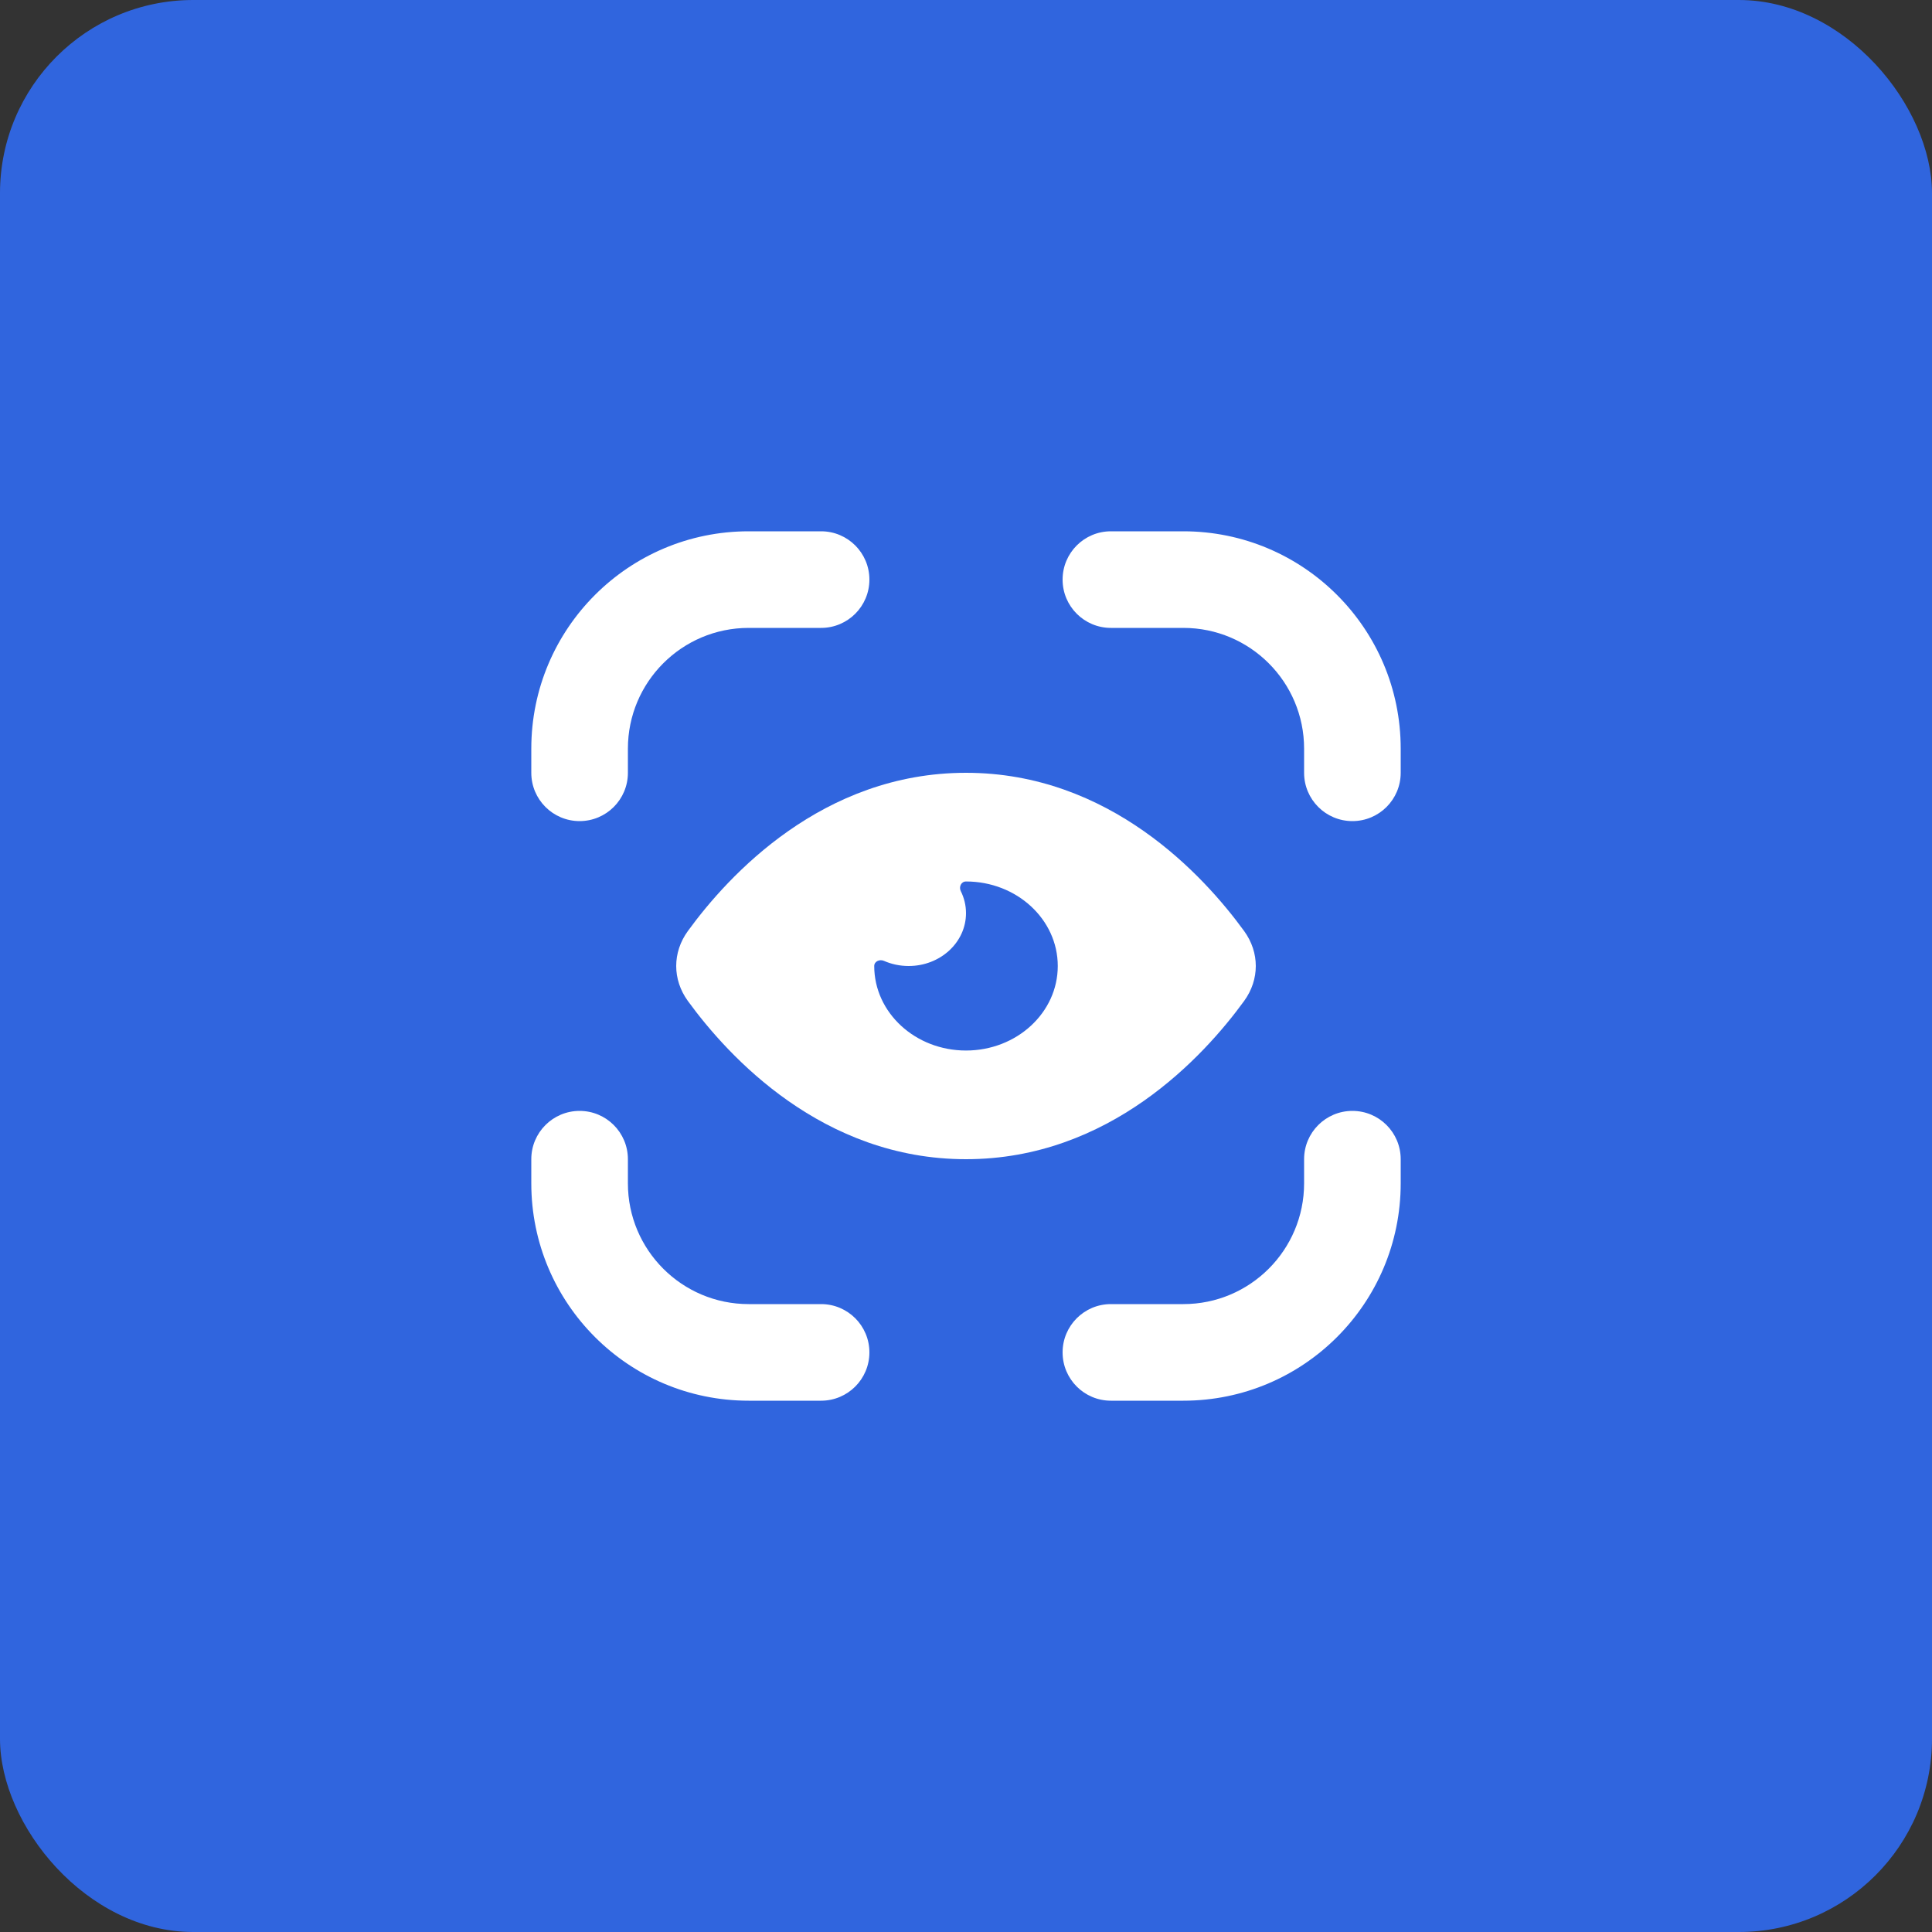 <?xml version="1.0" encoding="UTF-8"?> <svg xmlns="http://www.w3.org/2000/svg" width="80" height="80" viewBox="0 0 80 80" fill="none"><rect x="0" y="0" width="80" height="80" fill="#333333" stroke="none"/><rect width="80" height="80" rx="8" fill="#3065DE"></rect><path d="M26 31C26 28.239 28.239 26 31 26H34C35.105 26 36 25.105 36 24C36 22.895 35.105 22 34 22H31C26.029 22 22 26.029 22 31V32C22 33.105 22.895 34 24 34C25.105 34 26 33.105 26 32V31Z" fill="white"></path><path d="M46 22C44.895 22 44 22.895 44 24C44 25.105 44.895 26 46 26H49C51.761 26 54 28.239 54 31V32C54 33.105 54.895 34 56 34C57.105 34 58 33.105 58 32V31C58 26.029 53.971 22 49 22H46Z" fill="white"></path><path d="M26 48C26 46.895 25.105 46 24 46C22.895 46 22 46.895 22 48V49C22 53.971 26.029 58 31 58H34C35.105 58 36 57.105 36 56C36 54.895 35.105 54 34 54H31C28.239 54 26 51.761 26 49V48Z" fill="white"></path><path d="M58 48C58 46.895 57.105 46 56 46C54.895 46 54 46.895 54 48V49C54 51.761 51.761 54 49 54H46C44.895 54 44 54.895 44 56C44 57.105 44.895 58 46 58H49C53.971 58 58 53.971 58 49V48Z" fill="white"></path><path fill-rule="evenodd" clip-rule="evenodd" d="M40 32C34.057 32 30.161 36.246 28.484 38.551C27.839 39.438 27.839 40.562 28.484 41.449C30.161 43.754 34.058 48 40 48C45.942 48 49.839 43.754 51.516 41.449C52.161 40.562 52.161 39.438 51.516 38.551C49.839 36.246 45.943 32 40 32ZM36.604 39.788C36.914 39.924 37.26 40 37.625 40C38.937 40 40 39.021 40 37.812C40 37.487 39.923 37.177 39.784 36.9C39.697 36.725 39.8 36.5 40 36.5C42.099 36.5 43.8 38.067 43.8 40C43.8 41.933 42.099 43.5 40 43.5C37.901 43.5 36.2 41.933 36.2 40C36.2 39.809 36.424 39.709 36.604 39.788Z" fill="white"></path></svg> 